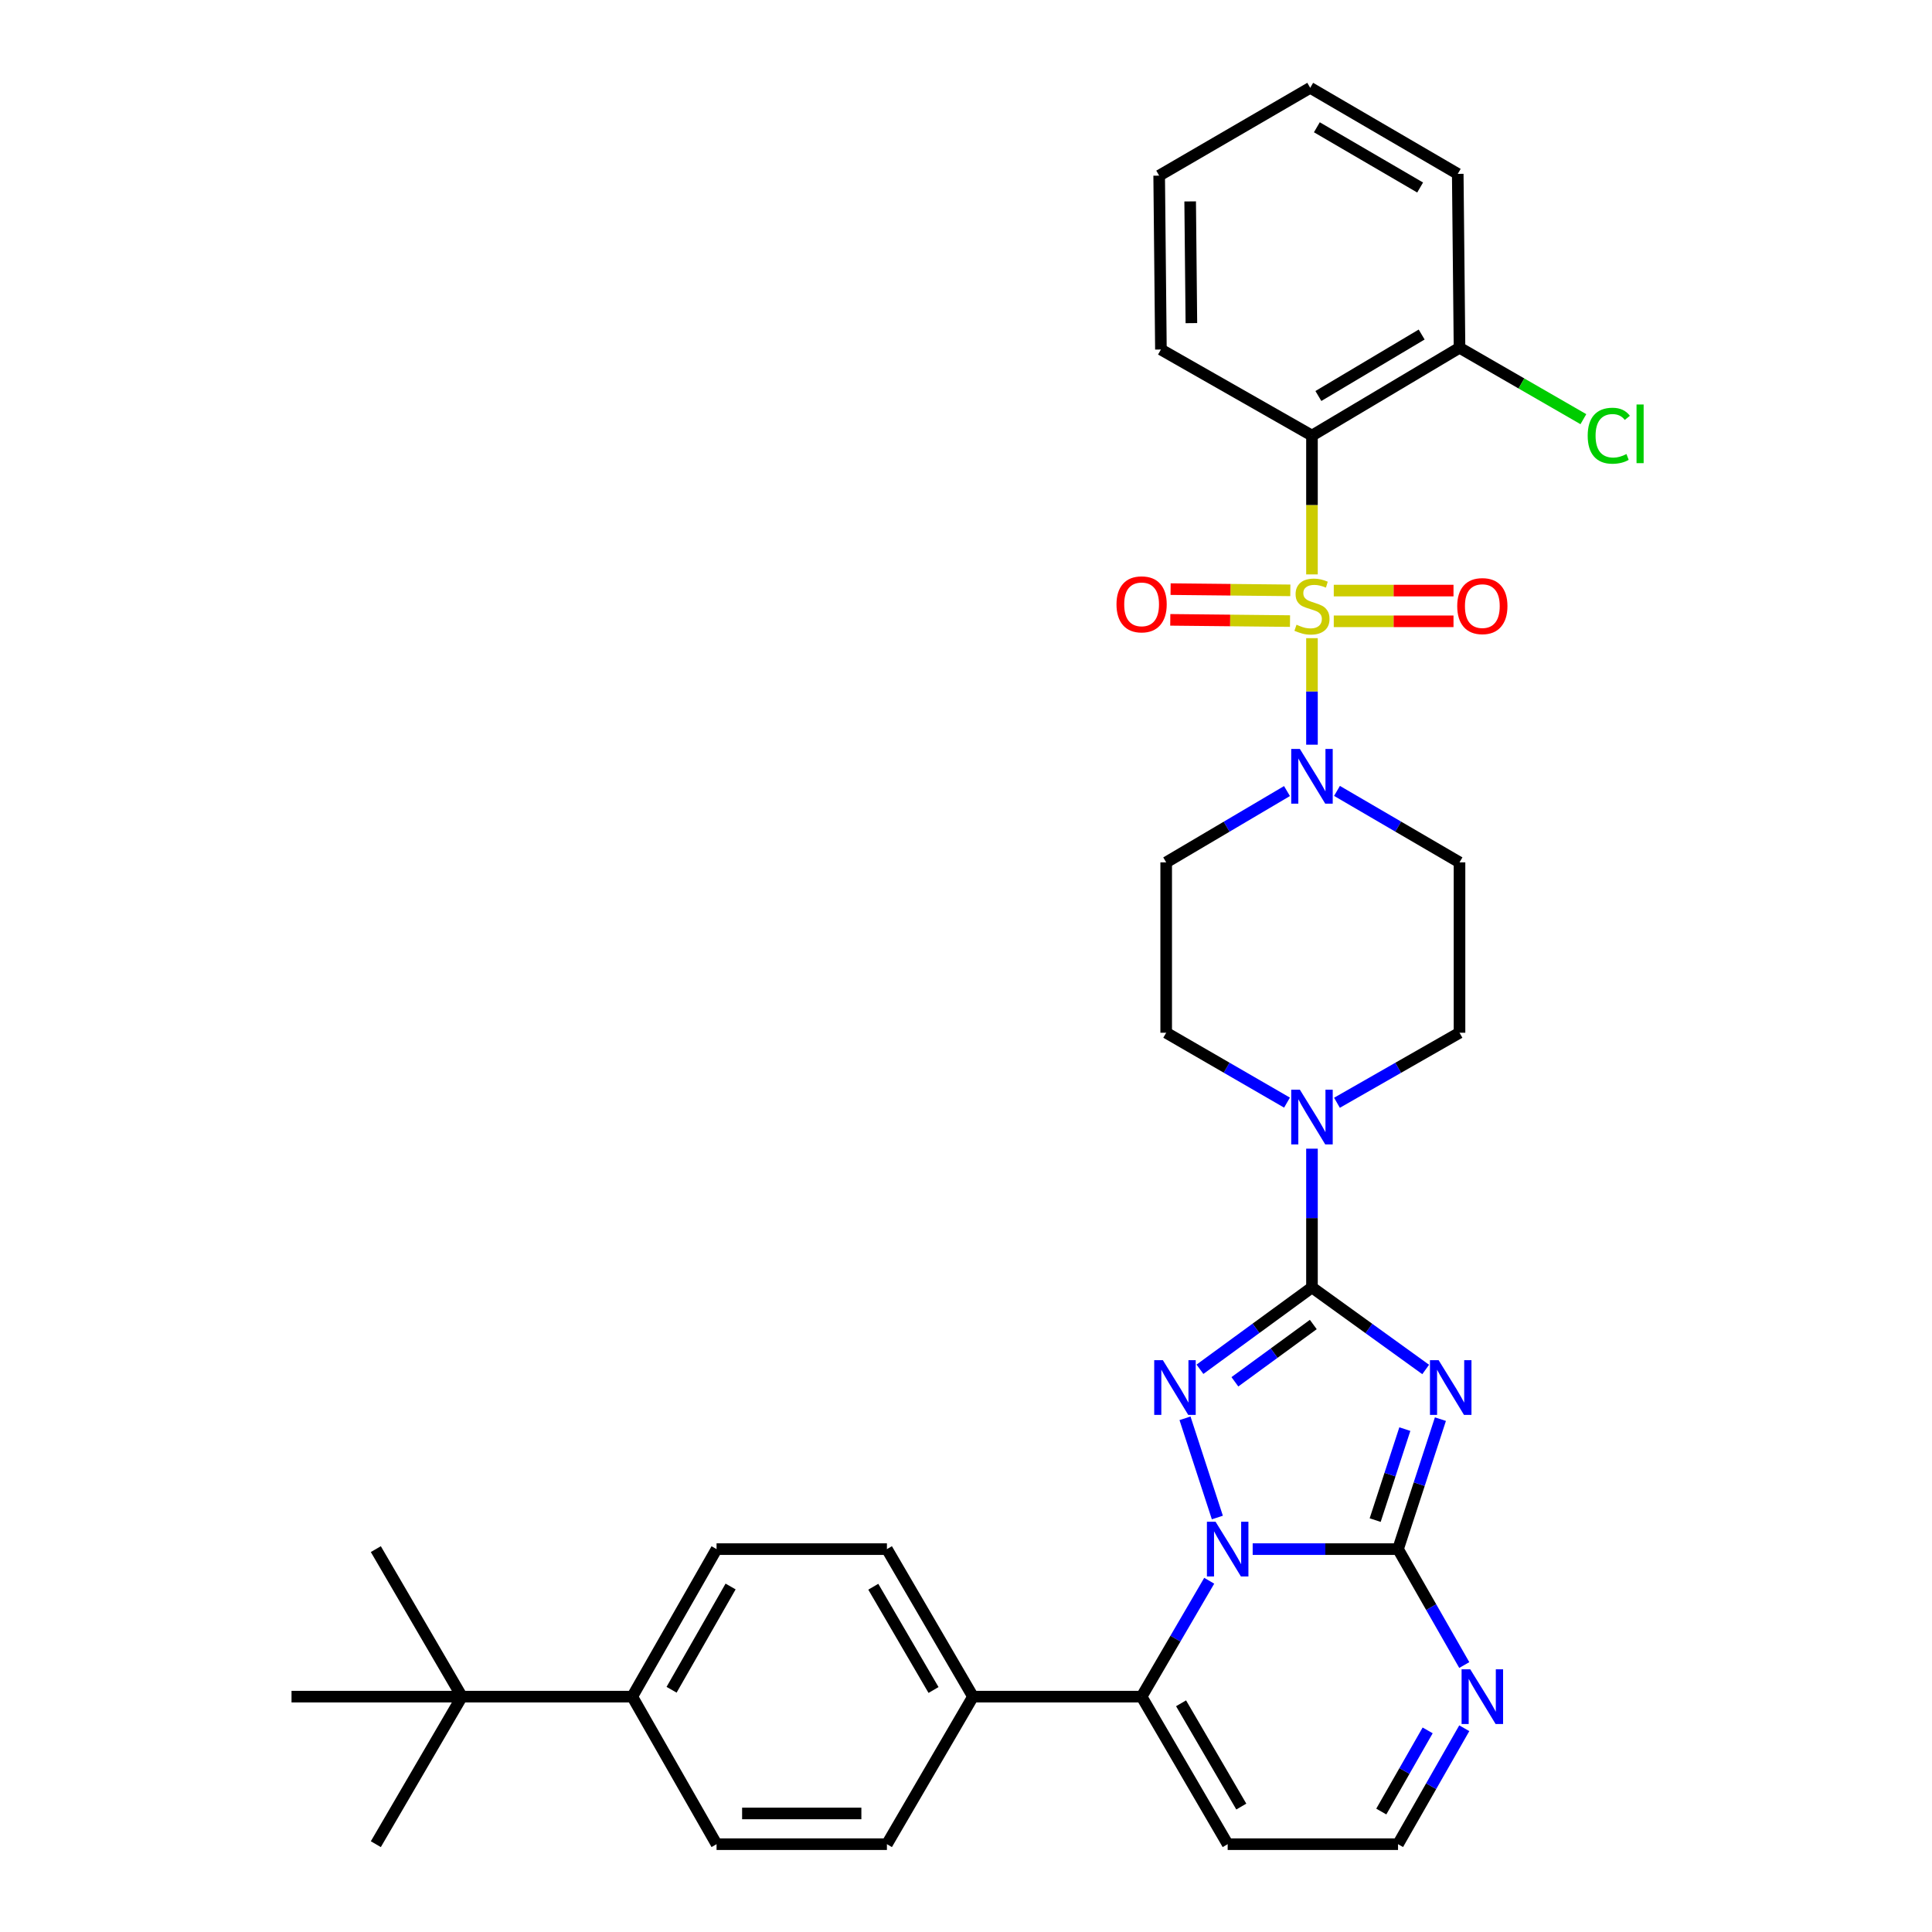 <?xml version='1.0' encoding='iso-8859-1'?>
<svg version='1.1' baseProfile='full'
              xmlns='http://www.w3.org/2000/svg'
                      xmlns:rdkit='http://www.rdkit.org/xml'
                      xmlns:xlink='http://www.w3.org/1999/xlink'
                  xml:space='preserve'
width='1000px' height='1000px' viewBox='0 0 1000 1000'>
<!-- END OF HEADER -->
<rect style='opacity:1.0;fill:#FFFFFF;stroke:none' width='1000' height='1000' x='0' y='0'> </rect>
<path class='bond-0' d='M 666.143,409.45 L 634.881,427.906' style='fill:none;fill-rule:evenodd;stroke:#0000FF;stroke-width:6px;stroke-linecap:butt;stroke-linejoin:miter;stroke-opacity:1' />
<path class='bond-0' d='M 634.881,427.906 L 603.618,446.362' style='fill:none;fill-rule:evenodd;stroke:#000000;stroke-width:6px;stroke-linecap:butt;stroke-linejoin:miter;stroke-opacity:1' />
<path class='bond-1' d='M 679.074,385.452 L 679.074,357.882' style='fill:none;fill-rule:evenodd;stroke:#0000FF;stroke-width:6px;stroke-linecap:butt;stroke-linejoin:miter;stroke-opacity:1' />
<path class='bond-1' d='M 679.074,357.882 L 679.074,330.312' style='fill:none;fill-rule:evenodd;stroke:#CCCC00;stroke-width:6px;stroke-linecap:butt;stroke-linejoin:miter;stroke-opacity:1' />
<path class='bond-2' d='M 692.024,409.371 L 723.732,427.866' style='fill:none;fill-rule:evenodd;stroke:#0000FF;stroke-width:6px;stroke-linecap:butt;stroke-linejoin:miter;stroke-opacity:1' />
<path class='bond-2' d='M 723.732,427.866 L 755.44,446.362' style='fill:none;fill-rule:evenodd;stroke:#000000;stroke-width:6px;stroke-linecap:butt;stroke-linejoin:miter;stroke-opacity:1' />
<path class='bond-3' d='M 690.358,321.589 L 721.345,321.589' style='fill:none;fill-rule:evenodd;stroke:#CCCC00;stroke-width:6px;stroke-linecap:butt;stroke-linejoin:miter;stroke-opacity:1' />
<path class='bond-3' d='M 721.345,321.589 L 752.332,321.589' style='fill:none;fill-rule:evenodd;stroke:#FF0000;stroke-width:6px;stroke-linecap:butt;stroke-linejoin:miter;stroke-opacity:1' />
<path class='bond-3' d='M 690.358,305.683 L 721.345,305.683' style='fill:none;fill-rule:evenodd;stroke:#CCCC00;stroke-width:6px;stroke-linecap:butt;stroke-linejoin:miter;stroke-opacity:1' />
<path class='bond-3' d='M 721.345,305.683 L 752.332,305.683' style='fill:none;fill-rule:evenodd;stroke:#FF0000;stroke-width:6px;stroke-linecap:butt;stroke-linejoin:miter;stroke-opacity:1' />
<path class='bond-4' d='M 667.871,305.567 L 636.885,305.247' style='fill:none;fill-rule:evenodd;stroke:#CCCC00;stroke-width:6px;stroke-linecap:butt;stroke-linejoin:miter;stroke-opacity:1' />
<path class='bond-4' d='M 636.885,305.247 L 605.898,304.928' style='fill:none;fill-rule:evenodd;stroke:#FF0000;stroke-width:6px;stroke-linecap:butt;stroke-linejoin:miter;stroke-opacity:1' />
<path class='bond-4' d='M 667.707,321.472 L 636.721,321.152' style='fill:none;fill-rule:evenodd;stroke:#CCCC00;stroke-width:6px;stroke-linecap:butt;stroke-linejoin:miter;stroke-opacity:1' />
<path class='bond-4' d='M 636.721,321.152 L 605.734,320.833' style='fill:none;fill-rule:evenodd;stroke:#FF0000;stroke-width:6px;stroke-linecap:butt;stroke-linejoin:miter;stroke-opacity:1' />
<path class='bond-5' d='M 679.074,297.312 L 679.074,261.384' style='fill:none;fill-rule:evenodd;stroke:#CCCC00;stroke-width:6px;stroke-linecap:butt;stroke-linejoin:miter;stroke-opacity:1' />
<path class='bond-5' d='M 679.074,261.384 L 679.074,225.456' style='fill:none;fill-rule:evenodd;stroke:#000000;stroke-width:6px;stroke-linecap:butt;stroke-linejoin:miter;stroke-opacity:1' />
<path class='bond-6' d='M 635.439,954.545 L 723.619,954.545' style='fill:none;fill-rule:evenodd;stroke:#000000;stroke-width:6px;stroke-linecap:butt;stroke-linejoin:miter;stroke-opacity:1' />
<path class='bond-7' d='M 635.439,954.545 L 590.894,878.18' style='fill:none;fill-rule:evenodd;stroke:#000000;stroke-width:6px;stroke-linecap:butt;stroke-linejoin:miter;stroke-opacity:1' />
<path class='bond-7' d='M 642.496,935.076 L 611.315,881.62' style='fill:none;fill-rule:evenodd;stroke:#000000;stroke-width:6px;stroke-linecap:butt;stroke-linejoin:miter;stroke-opacity:1' />
<path class='bond-8' d='M 723.619,954.545 L 740.763,924.542' style='fill:none;fill-rule:evenodd;stroke:#000000;stroke-width:6px;stroke-linecap:butt;stroke-linejoin:miter;stroke-opacity:1' />
<path class='bond-8' d='M 740.763,924.542 L 757.907,894.538' style='fill:none;fill-rule:evenodd;stroke:#0000FF;stroke-width:6px;stroke-linecap:butt;stroke-linejoin:miter;stroke-opacity:1' />
<path class='bond-8' d='M 714.952,937.653 L 726.953,916.651' style='fill:none;fill-rule:evenodd;stroke:#000000;stroke-width:6px;stroke-linecap:butt;stroke-linejoin:miter;stroke-opacity:1' />
<path class='bond-8' d='M 726.953,916.651 L 738.953,895.648' style='fill:none;fill-rule:evenodd;stroke:#0000FF;stroke-width:6px;stroke-linecap:butt;stroke-linejoin:miter;stroke-opacity:1' />
<path class='bond-9' d='M 757.906,861.821 L 740.763,831.822' style='fill:none;fill-rule:evenodd;stroke:#0000FF;stroke-width:6px;stroke-linecap:butt;stroke-linejoin:miter;stroke-opacity:1' />
<path class='bond-9' d='M 740.763,831.822 L 723.619,801.823' style='fill:none;fill-rule:evenodd;stroke:#000000;stroke-width:6px;stroke-linecap:butt;stroke-linejoin:miter;stroke-opacity:1' />
<path class='bond-10' d='M 723.619,801.823 L 686.001,801.823' style='fill:none;fill-rule:evenodd;stroke:#000000;stroke-width:6px;stroke-linecap:butt;stroke-linejoin:miter;stroke-opacity:1' />
<path class='bond-10' d='M 686.001,801.823 L 648.383,801.823' style='fill:none;fill-rule:evenodd;stroke:#0000FF;stroke-width:6px;stroke-linecap:butt;stroke-linejoin:miter;stroke-opacity:1' />
<path class='bond-11' d='M 723.619,801.823 L 734.587,768.183' style='fill:none;fill-rule:evenodd;stroke:#000000;stroke-width:6px;stroke-linecap:butt;stroke-linejoin:miter;stroke-opacity:1' />
<path class='bond-11' d='M 734.587,768.183 L 745.555,734.544' style='fill:none;fill-rule:evenodd;stroke:#0000FF;stroke-width:6px;stroke-linecap:butt;stroke-linejoin:miter;stroke-opacity:1' />
<path class='bond-11' d='M 711.787,786.8 L 719.465,763.253' style='fill:none;fill-rule:evenodd;stroke:#000000;stroke-width:6px;stroke-linecap:butt;stroke-linejoin:miter;stroke-opacity:1' />
<path class='bond-11' d='M 719.465,763.253 L 727.142,739.705' style='fill:none;fill-rule:evenodd;stroke:#0000FF;stroke-width:6px;stroke-linecap:butt;stroke-linejoin:miter;stroke-opacity:1' />
<path class='bond-12' d='M 625.889,818.193 L 608.391,848.186' style='fill:none;fill-rule:evenodd;stroke:#0000FF;stroke-width:6px;stroke-linecap:butt;stroke-linejoin:miter;stroke-opacity:1' />
<path class='bond-12' d='M 608.391,848.186 L 590.894,878.18' style='fill:none;fill-rule:evenodd;stroke:#000000;stroke-width:6px;stroke-linecap:butt;stroke-linejoin:miter;stroke-opacity:1' />
<path class='bond-13' d='M 630.103,785.463 L 613.356,734.113' style='fill:none;fill-rule:evenodd;stroke:#0000FF;stroke-width:6px;stroke-linecap:butt;stroke-linejoin:miter;stroke-opacity:1' />
<path class='bond-14' d='M 590.894,878.18 L 503.615,878.18' style='fill:none;fill-rule:evenodd;stroke:#000000;stroke-width:6px;stroke-linecap:butt;stroke-linejoin:miter;stroke-opacity:1' />
<path class='bond-15' d='M 737.935,708.837 L 708.504,687.602' style='fill:none;fill-rule:evenodd;stroke:#0000FF;stroke-width:6px;stroke-linecap:butt;stroke-linejoin:miter;stroke-opacity:1' />
<path class='bond-15' d='M 708.504,687.602 L 679.074,666.367' style='fill:none;fill-rule:evenodd;stroke:#000000;stroke-width:6px;stroke-linecap:butt;stroke-linejoin:miter;stroke-opacity:1' />
<path class='bond-16' d='M 679.074,666.367 L 650.085,687.549' style='fill:none;fill-rule:evenodd;stroke:#000000;stroke-width:6px;stroke-linecap:butt;stroke-linejoin:miter;stroke-opacity:1' />
<path class='bond-16' d='M 650.085,687.549 L 621.096,708.732' style='fill:none;fill-rule:evenodd;stroke:#0000FF;stroke-width:6px;stroke-linecap:butt;stroke-linejoin:miter;stroke-opacity:1' />
<path class='bond-16' d='M 679.761,685.564 L 659.469,700.392' style='fill:none;fill-rule:evenodd;stroke:#000000;stroke-width:6px;stroke-linecap:butt;stroke-linejoin:miter;stroke-opacity:1' />
<path class='bond-16' d='M 659.469,700.392 L 639.177,715.22' style='fill:none;fill-rule:evenodd;stroke:#0000FF;stroke-width:6px;stroke-linecap:butt;stroke-linejoin:miter;stroke-opacity:1' />
<path class='bond-17' d='M 679.074,666.367 L 679.074,630.459' style='fill:none;fill-rule:evenodd;stroke:#000000;stroke-width:6px;stroke-linecap:butt;stroke-linejoin:miter;stroke-opacity:1' />
<path class='bond-17' d='M 679.074,630.459 L 679.074,594.551' style='fill:none;fill-rule:evenodd;stroke:#0000FF;stroke-width:6px;stroke-linecap:butt;stroke-linejoin:miter;stroke-opacity:1' />
<path class='bond-18' d='M 692.013,570.791 L 723.726,552.667' style='fill:none;fill-rule:evenodd;stroke:#0000FF;stroke-width:6px;stroke-linecap:butt;stroke-linejoin:miter;stroke-opacity:1' />
<path class='bond-18' d='M 723.726,552.667 L 755.44,534.542' style='fill:none;fill-rule:evenodd;stroke:#000000;stroke-width:6px;stroke-linecap:butt;stroke-linejoin:miter;stroke-opacity:1' />
<path class='bond-19' d='M 666.155,570.714 L 634.886,552.628' style='fill:none;fill-rule:evenodd;stroke:#0000FF;stroke-width:6px;stroke-linecap:butt;stroke-linejoin:miter;stroke-opacity:1' />
<path class='bond-19' d='M 634.886,552.628 L 603.618,534.542' style='fill:none;fill-rule:evenodd;stroke:#000000;stroke-width:6px;stroke-linecap:butt;stroke-linejoin:miter;stroke-opacity:1' />
<path class='bond-20' d='M 503.615,878.18 L 459.069,801.823' style='fill:none;fill-rule:evenodd;stroke:#000000;stroke-width:6px;stroke-linecap:butt;stroke-linejoin:miter;stroke-opacity:1' />
<path class='bond-20' d='M 483.194,874.741 L 452.012,821.291' style='fill:none;fill-rule:evenodd;stroke:#000000;stroke-width:6px;stroke-linecap:butt;stroke-linejoin:miter;stroke-opacity:1' />
<path class='bond-21' d='M 503.615,878.18 L 459.069,954.545' style='fill:none;fill-rule:evenodd;stroke:#000000;stroke-width:6px;stroke-linecap:butt;stroke-linejoin:miter;stroke-opacity:1' />
<path class='bond-22' d='M 755.44,534.542 L 755.44,446.362' style='fill:none;fill-rule:evenodd;stroke:#000000;stroke-width:6px;stroke-linecap:butt;stroke-linejoin:miter;stroke-opacity:1' />
<path class='bond-23' d='M 603.618,446.362 L 603.618,534.542' style='fill:none;fill-rule:evenodd;stroke:#000000;stroke-width:6px;stroke-linecap:butt;stroke-linejoin:miter;stroke-opacity:1' />
<path class='bond-24' d='M 459.069,801.823 L 370.889,801.823' style='fill:none;fill-rule:evenodd;stroke:#000000;stroke-width:6px;stroke-linecap:butt;stroke-linejoin:miter;stroke-opacity:1' />
<path class='bond-25' d='M 370.889,801.823 L 327.254,878.18' style='fill:none;fill-rule:evenodd;stroke:#000000;stroke-width:6px;stroke-linecap:butt;stroke-linejoin:miter;stroke-opacity:1' />
<path class='bond-25' d='M 378.154,821.168 L 347.609,874.618' style='fill:none;fill-rule:evenodd;stroke:#000000;stroke-width:6px;stroke-linecap:butt;stroke-linejoin:miter;stroke-opacity:1' />
<path class='bond-26' d='M 327.254,878.18 L 370.889,954.545' style='fill:none;fill-rule:evenodd;stroke:#000000;stroke-width:6px;stroke-linecap:butt;stroke-linejoin:miter;stroke-opacity:1' />
<path class='bond-27' d='M 327.254,878.18 L 239.073,878.18' style='fill:none;fill-rule:evenodd;stroke:#000000;stroke-width:6px;stroke-linecap:butt;stroke-linejoin:miter;stroke-opacity:1' />
<path class='bond-28' d='M 370.889,954.545 L 459.069,954.545' style='fill:none;fill-rule:evenodd;stroke:#000000;stroke-width:6px;stroke-linecap:butt;stroke-linejoin:miter;stroke-opacity:1' />
<path class='bond-28' d='M 384.116,938.64 L 445.842,938.64' style='fill:none;fill-rule:evenodd;stroke:#000000;stroke-width:6px;stroke-linecap:butt;stroke-linejoin:miter;stroke-opacity:1' />
<path class='bond-29' d='M 239.073,878.18 L 194.528,954.545' style='fill:none;fill-rule:evenodd;stroke:#000000;stroke-width:6px;stroke-linecap:butt;stroke-linejoin:miter;stroke-opacity:1' />
<path class='bond-30' d='M 239.073,878.18 L 194.528,801.823' style='fill:none;fill-rule:evenodd;stroke:#000000;stroke-width:6px;stroke-linecap:butt;stroke-linejoin:miter;stroke-opacity:1' />
<path class='bond-31' d='M 239.073,878.18 L 150.893,878.18' style='fill:none;fill-rule:evenodd;stroke:#000000;stroke-width:6px;stroke-linecap:butt;stroke-linejoin:miter;stroke-opacity:1' />
<path class='bond-32' d='M 679.074,225.456 L 755.44,180' style='fill:none;fill-rule:evenodd;stroke:#000000;stroke-width:6px;stroke-linecap:butt;stroke-linejoin:miter;stroke-opacity:1' />
<path class='bond-32' d='M 682.393,204.97 L 735.849,173.151' style='fill:none;fill-rule:evenodd;stroke:#000000;stroke-width:6px;stroke-linecap:butt;stroke-linejoin:miter;stroke-opacity:1' />
<path class='bond-33' d='M 679.074,225.456 L 600.888,180.911' style='fill:none;fill-rule:evenodd;stroke:#000000;stroke-width:6px;stroke-linecap:butt;stroke-linejoin:miter;stroke-opacity:1' />
<path class='bond-34' d='M 755.44,180 L 754.53,90' style='fill:none;fill-rule:evenodd;stroke:#000000;stroke-width:6px;stroke-linecap:butt;stroke-linejoin:miter;stroke-opacity:1' />
<path class='bond-35' d='M 755.44,180 L 787.498,198.483' style='fill:none;fill-rule:evenodd;stroke:#000000;stroke-width:6px;stroke-linecap:butt;stroke-linejoin:miter;stroke-opacity:1' />
<path class='bond-35' d='M 787.498,198.483 L 819.557,216.965' style='fill:none;fill-rule:evenodd;stroke:#00CC00;stroke-width:6px;stroke-linecap:butt;stroke-linejoin:miter;stroke-opacity:1' />
<path class='bond-36' d='M 600.888,180.911 L 599.986,90.91' style='fill:none;fill-rule:evenodd;stroke:#000000;stroke-width:6px;stroke-linecap:butt;stroke-linejoin:miter;stroke-opacity:1' />
<path class='bond-36' d='M 616.658,167.251 L 616.027,104.251' style='fill:none;fill-rule:evenodd;stroke:#000000;stroke-width:6px;stroke-linecap:butt;stroke-linejoin:miter;stroke-opacity:1' />
<path class='bond-37' d='M 754.53,90 L 678.164,45.455' style='fill:none;fill-rule:evenodd;stroke:#000000;stroke-width:6px;stroke-linecap:butt;stroke-linejoin:miter;stroke-opacity:1' />
<path class='bond-37' d='M 735.06,97.057 L 681.604,65.876' style='fill:none;fill-rule:evenodd;stroke:#000000;stroke-width:6px;stroke-linecap:butt;stroke-linejoin:miter;stroke-opacity:1' />
<path class='bond-38' d='M 599.986,90.91 L 678.164,45.455' style='fill:none;fill-rule:evenodd;stroke:#000000;stroke-width:6px;stroke-linecap:butt;stroke-linejoin:miter;stroke-opacity:1' />
<path  class='atom-0' d='M 672.814 387.657
L 682.094 402.657
Q 683.014 404.137, 684.494 406.817
Q 685.974 409.497, 686.054 409.657
L 686.054 387.657
L 689.814 387.657
L 689.814 415.977
L 685.934 415.977
L 675.974 399.577
Q 674.814 397.657, 673.574 395.457
Q 672.374 393.257, 672.014 392.577
L 672.014 415.977
L 668.334 415.977
L 668.334 387.657
L 672.814 387.657
' fill='#0000FF'/>
<path  class='atom-1' d='M 671.074 323.356
Q 671.394 323.476, 672.714 324.036
Q 674.034 324.596, 675.474 324.956
Q 676.954 325.276, 678.394 325.276
Q 681.074 325.276, 682.634 323.996
Q 684.194 322.676, 684.194 320.396
Q 684.194 318.836, 683.394 317.876
Q 682.634 316.916, 681.434 316.396
Q 680.234 315.876, 678.234 315.276
Q 675.714 314.516, 674.194 313.796
Q 672.714 313.076, 671.634 311.556
Q 670.594 310.036, 670.594 307.476
Q 670.594 303.916, 672.994 301.716
Q 675.434 299.516, 680.234 299.516
Q 683.514 299.516, 687.234 301.076
L 686.314 304.156
Q 682.914 302.756, 680.354 302.756
Q 677.594 302.756, 676.074 303.916
Q 674.554 305.036, 674.594 306.996
Q 674.594 308.516, 675.354 309.436
Q 676.154 310.356, 677.274 310.876
Q 678.434 311.396, 680.354 311.996
Q 682.914 312.796, 684.434 313.596
Q 685.954 314.396, 687.034 316.036
Q 688.154 317.636, 688.154 320.396
Q 688.154 324.316, 685.514 326.436
Q 682.914 328.516, 678.554 328.516
Q 676.034 328.516, 674.114 327.956
Q 672.234 327.436, 669.994 326.516
L 671.074 323.356
' fill='#CCCC00'/>
<path  class='atom-2' d='M 754.254 313.716
Q 754.254 306.916, 757.614 303.116
Q 760.974 299.316, 767.254 299.316
Q 773.534 299.316, 776.894 303.116
Q 780.254 306.916, 780.254 313.716
Q 780.254 320.596, 776.854 324.516
Q 773.454 328.396, 767.254 328.396
Q 761.014 328.396, 757.614 324.516
Q 754.254 320.636, 754.254 313.716
M 767.254 325.196
Q 771.574 325.196, 773.894 322.316
Q 776.254 319.396, 776.254 313.716
Q 776.254 308.156, 773.894 305.356
Q 771.574 302.516, 767.254 302.516
Q 762.934 302.516, 760.574 305.316
Q 758.254 308.116, 758.254 313.716
Q 758.254 319.436, 760.574 322.316
Q 762.934 325.196, 767.254 325.196
' fill='#FF0000'/>
<path  class='atom-3' d='M 577.894 312.806
Q 577.894 306.006, 581.254 302.206
Q 584.614 298.406, 590.894 298.406
Q 597.174 298.406, 600.534 302.206
Q 603.894 306.006, 603.894 312.806
Q 603.894 319.686, 600.494 323.606
Q 597.094 327.486, 590.894 327.486
Q 584.654 327.486, 581.254 323.606
Q 577.894 319.726, 577.894 312.806
M 590.894 324.286
Q 595.214 324.286, 597.534 321.406
Q 599.894 318.486, 599.894 312.806
Q 599.894 307.246, 597.534 304.446
Q 595.214 301.606, 590.894 301.606
Q 586.574 301.606, 584.214 304.406
Q 581.894 307.206, 581.894 312.806
Q 581.894 318.526, 584.214 321.406
Q 586.574 324.286, 590.894 324.286
' fill='#FF0000'/>
<path  class='atom-6' d='M 760.994 864.02
L 770.274 879.02
Q 771.194 880.5, 772.674 883.18
Q 774.154 885.86, 774.234 886.02
L 774.234 864.02
L 777.994 864.02
L 777.994 892.34
L 774.114 892.34
L 764.154 875.94
Q 762.994 874.02, 761.754 871.82
Q 760.554 869.62, 760.194 868.94
L 760.194 892.34
L 756.514 892.34
L 756.514 864.02
L 760.994 864.02
' fill='#0000FF'/>
<path  class='atom-8' d='M 629.179 787.663
L 638.459 802.663
Q 639.379 804.143, 640.859 806.823
Q 642.339 809.503, 642.419 809.663
L 642.419 787.663
L 646.179 787.663
L 646.179 815.983
L 642.299 815.983
L 632.339 799.583
Q 631.179 797.663, 629.939 795.463
Q 628.739 793.263, 628.379 792.583
L 628.379 815.983
L 624.699 815.983
L 624.699 787.663
L 629.179 787.663
' fill='#0000FF'/>
<path  class='atom-10' d='M 744.629 704.024
L 753.909 719.024
Q 754.829 720.504, 756.309 723.184
Q 757.789 725.864, 757.869 726.024
L 757.869 704.024
L 761.629 704.024
L 761.629 732.344
L 757.749 732.344
L 747.789 715.944
Q 746.629 714.024, 745.389 711.824
Q 744.189 709.624, 743.829 708.944
L 743.829 732.344
L 740.149 732.344
L 740.149 704.024
L 744.629 704.024
' fill='#0000FF'/>
<path  class='atom-12' d='M 601.9 704.024
L 611.18 719.024
Q 612.1 720.504, 613.58 723.184
Q 615.06 725.864, 615.14 726.024
L 615.14 704.024
L 618.9 704.024
L 618.9 732.344
L 615.02 732.344
L 605.06 715.944
Q 603.9 714.024, 602.66 711.824
Q 601.46 709.624, 601.1 708.944
L 601.1 732.344
L 597.42 732.344
L 597.42 704.024
L 601.9 704.024
' fill='#0000FF'/>
<path  class='atom-13' d='M 672.814 564.026
L 682.094 579.026
Q 683.014 580.506, 684.494 583.186
Q 685.974 585.866, 686.054 586.026
L 686.054 564.026
L 689.814 564.026
L 689.814 592.346
L 685.934 592.346
L 675.974 575.946
Q 674.814 574.026, 673.574 571.826
Q 672.374 569.626, 672.014 568.946
L 672.014 592.346
L 668.334 592.346
L 668.334 564.026
L 672.814 564.026
' fill='#0000FF'/>
<path  class='atom-32' d='M 821.787 225.526
Q 821.787 218.486, 825.067 214.806
Q 828.387 211.086, 834.667 211.086
Q 840.507 211.086, 843.627 215.206
L 840.987 217.366
Q 838.707 214.366, 834.667 214.366
Q 830.387 214.366, 828.107 217.246
Q 825.867 220.086, 825.867 225.526
Q 825.867 231.126, 828.187 234.006
Q 830.547 236.886, 835.107 236.886
Q 838.227 236.886, 841.867 235.006
L 842.987 238.006
Q 841.507 238.966, 839.267 239.526
Q 837.027 240.086, 834.547 240.086
Q 828.387 240.086, 825.067 236.326
Q 821.787 232.566, 821.787 225.526
' fill='#00CC00'/>
<path  class='atom-32' d='M 847.067 209.366
L 850.747 209.366
L 850.747 239.726
L 847.067 239.726
L 847.067 209.366
' fill='#00CC00'/>
</svg>
